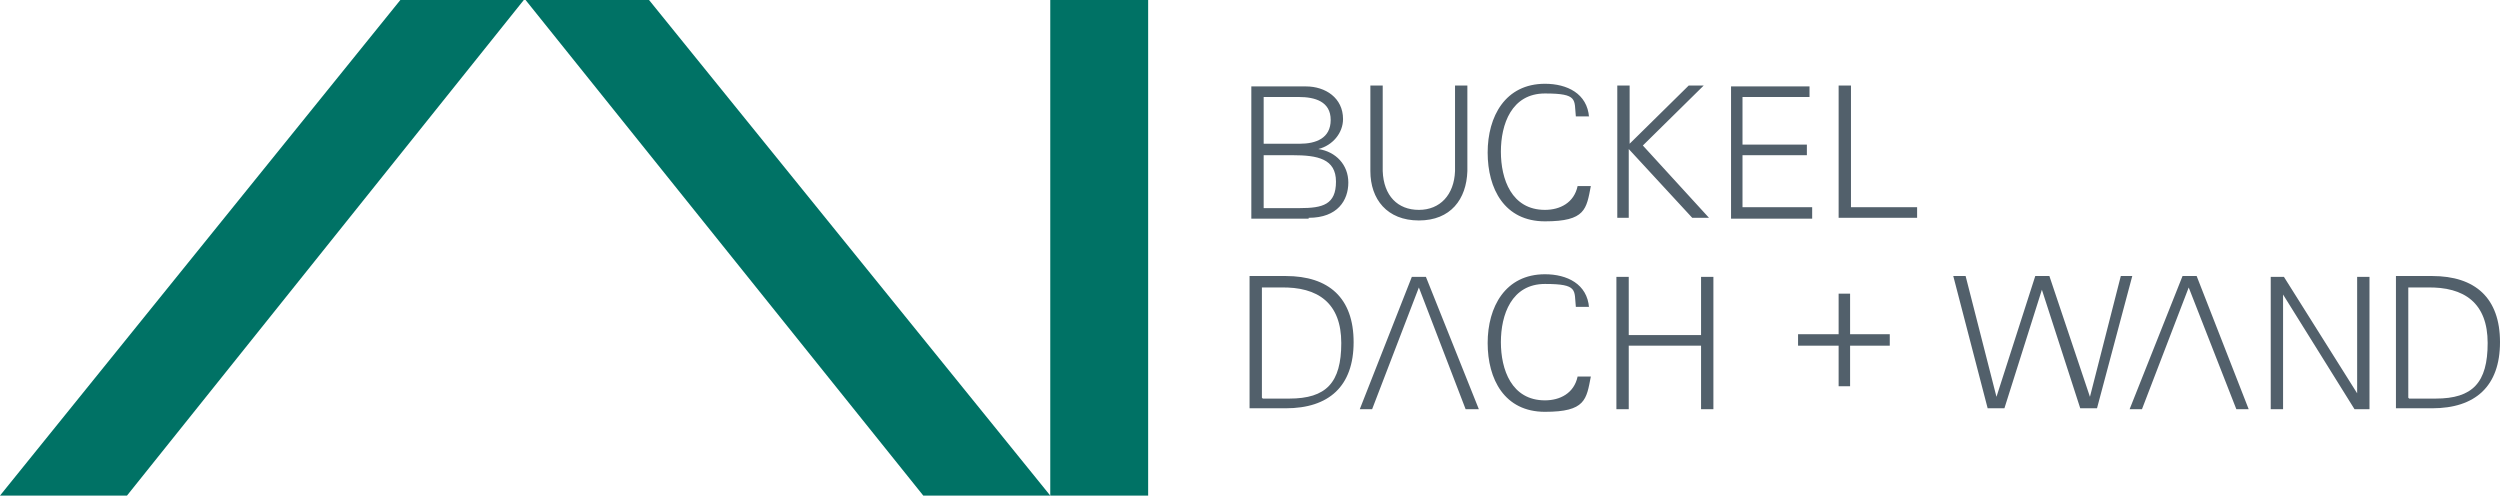 <?xml version="1.0" encoding="UTF-8"?>
<svg id="Ebene_1" xmlns="http://www.w3.org/2000/svg" version="1.1" viewBox="0 0 283.5 56.2">
  <!-- Generator: Adobe Illustrator 29.3.0, SVG Export Plug-In . SVG Version: 2.1.0 Build 146)  -->
  <defs>
    <style>
      .st0 {
        fill: #52606b;
      }

      .st1 {
        fill: #007265;
      }
    </style>
  </defs>
  <polygon class="st1" points="119.1 0 119.1 56.2 130.2 56.2 130.2 0 119.1 0"/>
  <polygon class="st1" points="59.6 0 104.7 56.2 119.1 56.2 73.6 0 59.6 0"/>
  <polygon class="st1" points="45.4 0 0 56.2 14.4 56.2 59.4 0 45.4 0"/>
  <g>
    <path class="st0" d="M143.3,17.6h3.3c2.8,0,4.9.4,4.9,3s-1.5,3-4.1,3h-4.1v-5.9ZM143.3,16.4v-5.4h4c1.8,0,3.6.5,3.6,2.6s-1.7,2.7-3.5,2.7h-4.1ZM148.4,24.7c3.3,0,4.5-2,4.5-4s-1.4-3.5-3.4-3.8h0c1.6-.4,2.8-1.8,2.8-3.4,0-2.4-2-3.7-4.2-3.7h-6.2s0,15,0,15h6.5ZM155.4,9.7v9.7c0,3.2,1.9,5.6,5.5,5.6s5.4-2.4,5.5-5.6v-9.7h-1.4v9.7c-.1,2.7-1.7,4.4-4.1,4.4s-4-1.6-4.1-4.4v-9.7h-1.4ZM180.2,13.3c-.2-2.7-2.5-3.8-5-3.8-4.5,0-6.5,3.7-6.5,7.8s1.9,7.8,6.5,7.8,4.7-1.4,5.2-4h-1.5c-.4,1.9-2,2.7-3.7,2.7-3.8,0-5-3.5-5-6.6s1.2-6.6,5-6.6,3.3.7,3.5,2.6h1.5ZM184.7,24.7v-7.8s7.2,7.8,7.2,7.8h1.9l-7.5-8.2,6.9-6.8h-1.7l-6.7,6.6v-6.6h-1.4v15h1.3ZM205.5,24.7v-1.2h-7.9v-5.9h7.3v-1.2h-7.3v-5.4h7.6v-1.2h-8.9v15h9.2ZM217.4,24.7v-1.2h-7.5v-13.8h-1.4v15h8.9Z"/>
    <path class="st0" d="M143.1,45.1v-12.5h2.1c4.3-.1,6.9,1.8,6.9,6.3s-1.7,6.3-5.9,6.3h-3ZM141.7,31.3v15h4.1c4.9,0,7.7-2.5,7.7-7.5s-2.8-7.5-7.7-7.5h-4.1ZM160.9,32.6l5.3,13.8h1.5l-6-15h-1.6l-5.9,15h1.4l5.3-13.8ZM160.9,32.6l5.3,13.8h1.5l-6-15h-1.6l-5.9,15h1.4l5.3-13.8ZM180.2,34.9c-.2-2.7-2.5-3.8-5-3.8-4.5,0-6.5,3.7-6.5,7.8s1.9,7.8,6.5,7.8,4.7-1.4,5.2-4h-1.5c-.4,1.9-2,2.7-3.7,2.7-3.8,0-5-3.5-5-6.6s1.2-6.6,5-6.6,3.3.7,3.5,2.6h1.5ZM184.7,46.4v-7.2h8.2v7.2h1.4v-15h-1.4v6.6h-8.2v-6.6h-1.4v15h1.4Z"/>
    <path class="st0" d="M231.5,32.7h0l4.4,13.6h1.9l4-15h-1.3l-3.5,13.7h0l-4.6-13.7h-1.6l-4.4,13.7h0l-3.5-13.7h-1.4l3.9,15h1.9l4.3-13.6ZM257.5,46.4h1.4v-13h0l8.1,13h1.7v-15h-1.4v13.2h0l-8.3-13.2h-1.5v15ZM273.1,45.1v-12.5h2.1c4.3-.1,6.9,1.8,6.9,6.3s-1.7,6.3-5.9,6.3h-3ZM271.7,31.3v15h4.1c4.9,0,7.7-2.5,7.7-7.5s-2.8-7.5-7.7-7.5h-4.1Z"/>
  </g>
  <polygon class="st0" points="208.5 37.9 203.9 37.9 203.9 39.2 208.5 39.2 208.5 43.8 209.8 43.8 209.8 39.2 214.3 39.2 214.3 37.9 209.8 37.9 209.8 33.3 208.5 33.3 208.5 37.9"/>
  <polygon class="st0" points="248.2 32.6 253.6 46.4 255 46.4 249.1 31.3 247.5 31.3 241.5 46.4 242.9 46.4 248.2 32.6"/>
</svg>